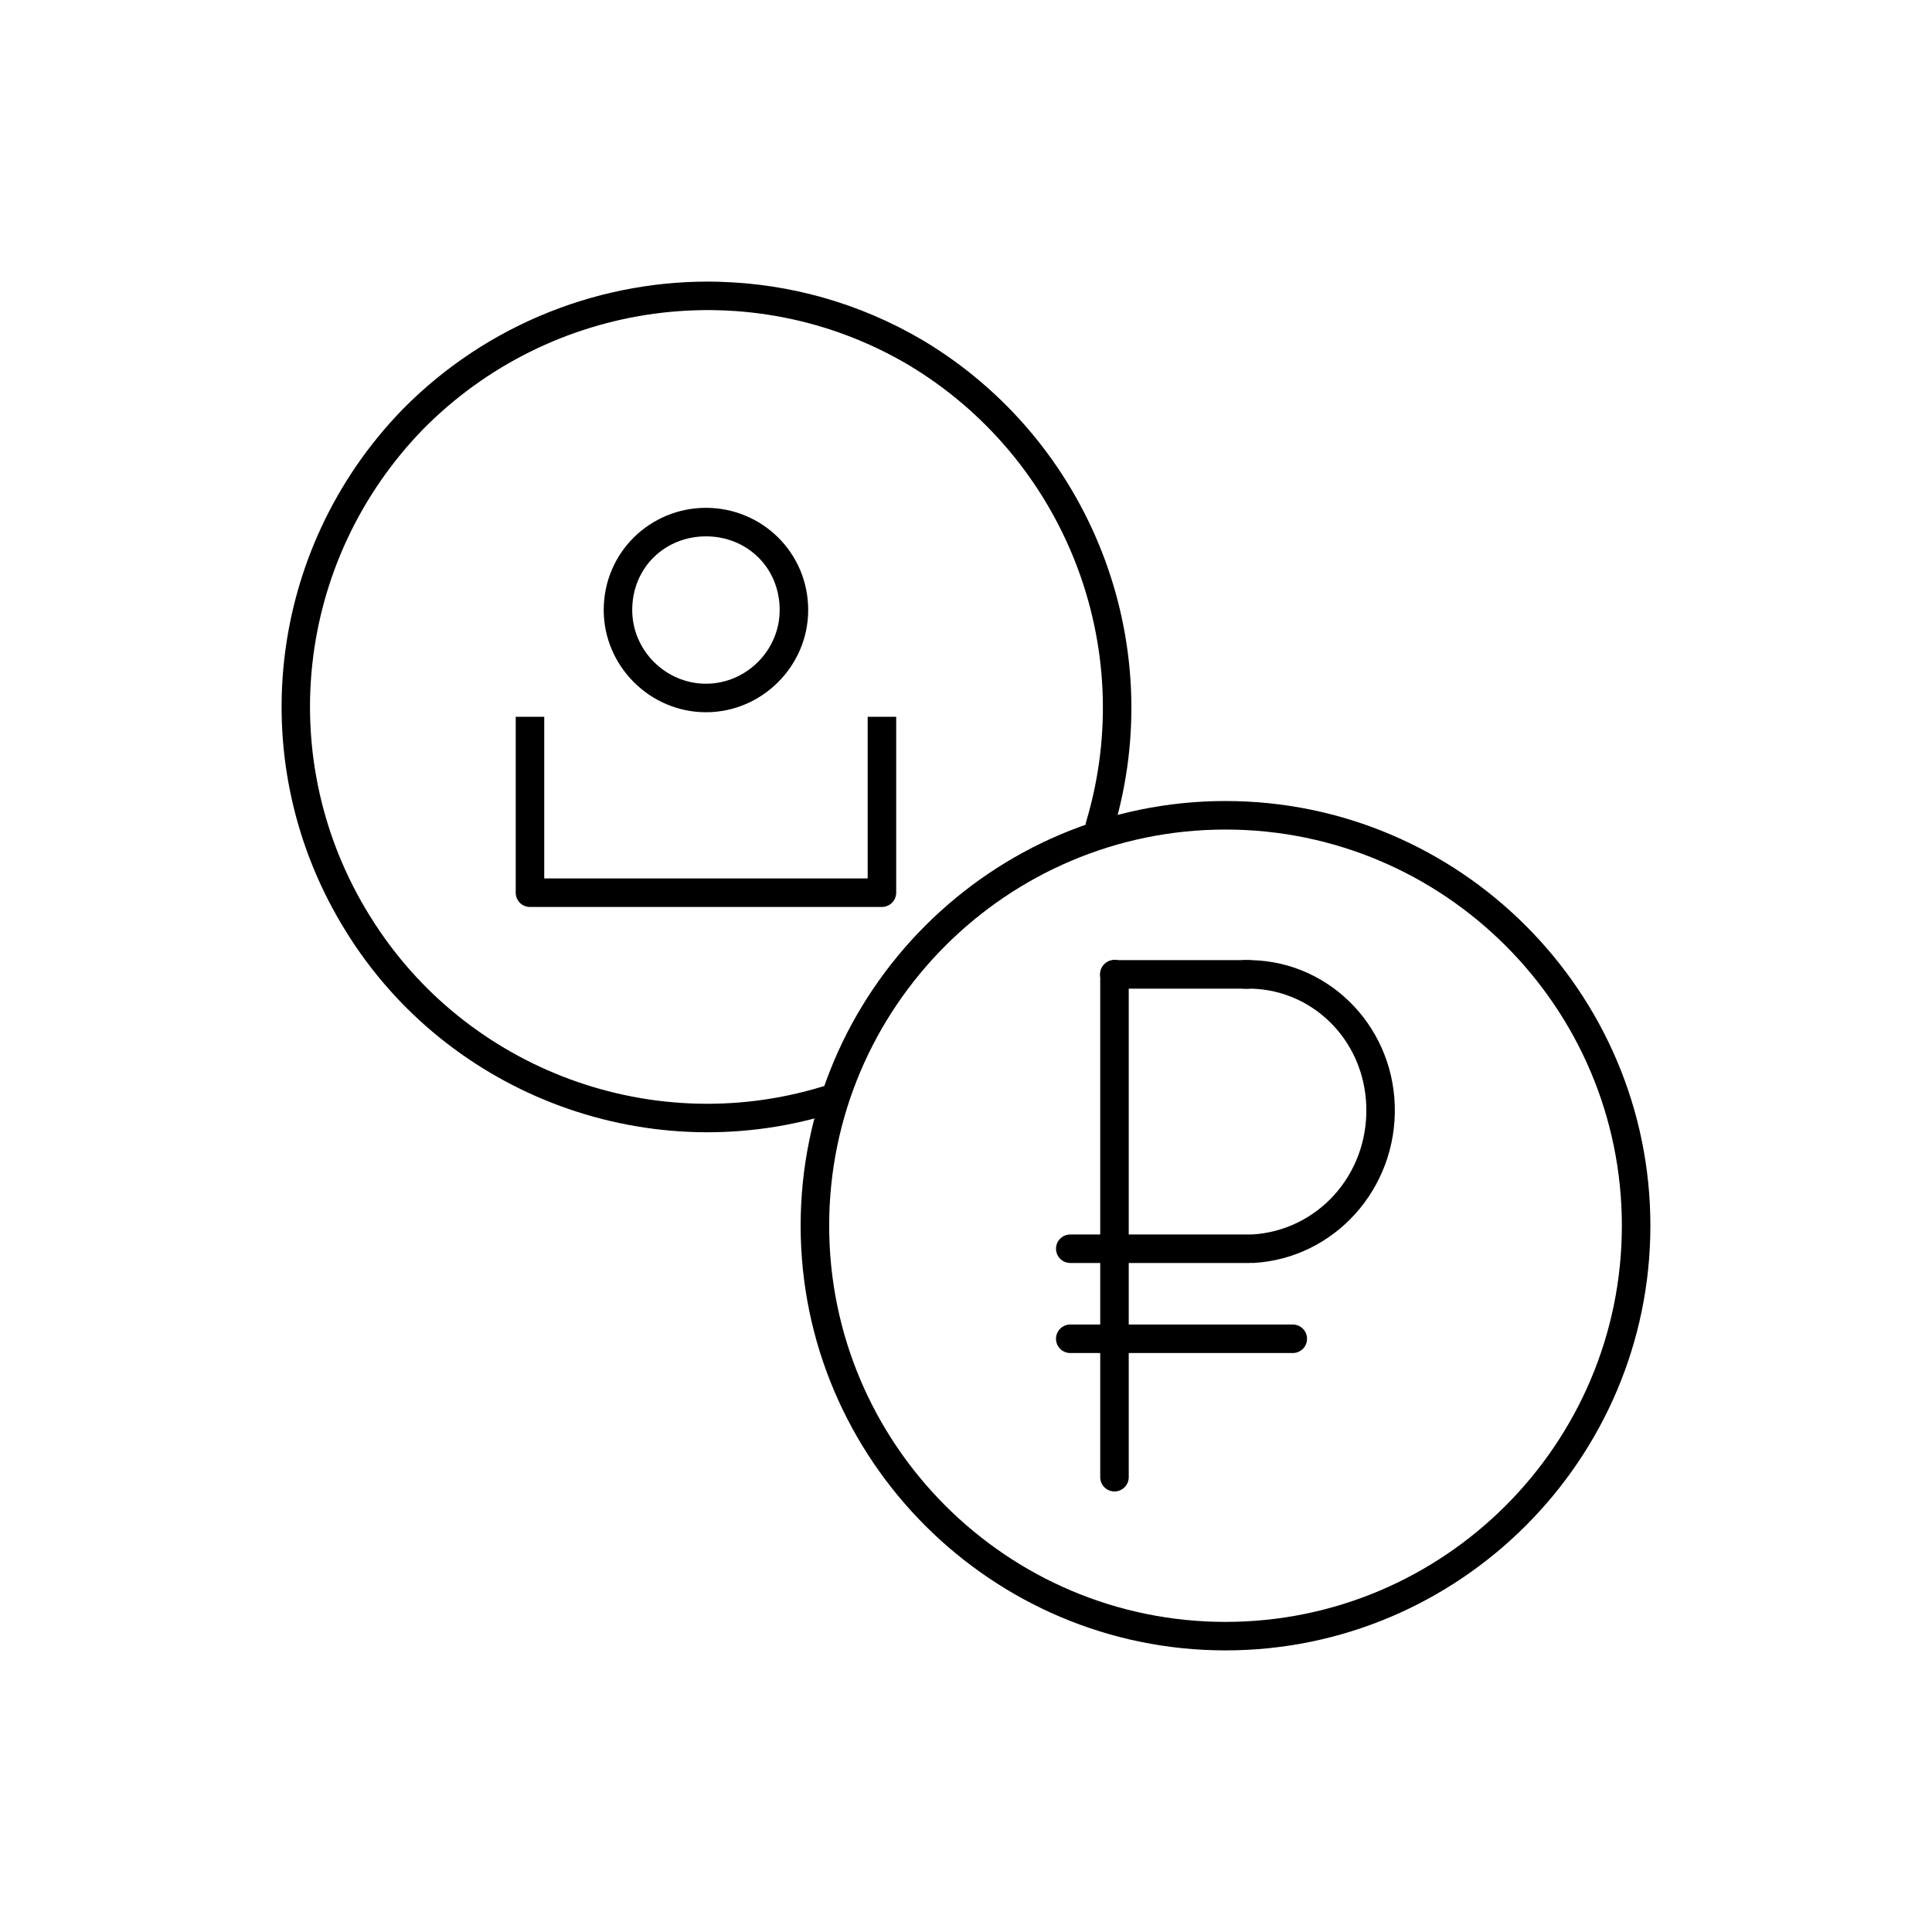<?xml version="1.0" encoding="UTF-8"?>
<!-- Uploaded to: SVG Find, www.svgfind.com, Generator: SVG Find Mixer Tools -->
<svg fill="#000000" width="800px" height="800px" version="1.1" viewBox="144 144 512 512" xmlns="http://www.w3.org/2000/svg">
 <g>
  <path d="m280.67 333.97v46.613c0 0.25 0.027 0.504 0.078 0.75 0.023 0.125 0.055 0.25 0.09 0.371 0.035 0.121 0.078 0.238 0.129 0.352 0.047 0.113 0.105 0.227 0.164 0.332 0.062 0.113 0.129 0.219 0.199 0.324 0.07 0.105 0.145 0.207 0.227 0.309 0.082 0.094 0.172 0.188 0.266 0.277 0.086 0.086 0.18 0.168 0.273 0.246 0.102 0.078 0.207 0.148 0.316 0.215 0.105 0.07 0.215 0.129 0.324 0.188 0.113 0.059 0.227 0.109 0.344 0.156 0.355 0.137 0.727 0.219 1.102 0.246 0.09 0.004 0.18 0.004 0.266 0h93.273c0.254 0.004 0.504-0.023 0.75-0.07 0.121-0.027 0.242-0.062 0.363-0.102 0.121-0.035 0.238-0.078 0.355-0.125 0.117-0.051 0.23-0.105 0.344-0.164 0.219-0.121 0.426-0.266 0.621-0.426 0.094-0.082 0.188-0.168 0.273-0.258 0.09-0.09 0.176-0.188 0.258-0.285 0.074-0.098 0.148-0.203 0.215-0.309 0.137-0.215 0.254-0.441 0.344-0.68 0.047-0.113 0.086-0.23 0.117-0.352 0.07-0.242 0.113-0.496 0.129-0.746 0.008-0.09 0.012-0.18 0.012-0.27v-46.613h-7.559v42.832h-85.715v-42.832h-7.559z"/>
  <path d="m331.09 278.58c-14.738 0-27.098 11.777-27.098 27.09 0 14.848 12.25 27.082 27.098 27.082s27.09-12.234 27.09-27.082c0-15.312-12.352-27.09-27.09-27.09zm0 7.559c10.801 0 19.531 8.207 19.531 19.531 0 10.684-8.844 19.523-19.531 19.523-10.691 0-19.543-8.84-19.543-19.523 0-11.324 8.742-19.531 19.543-19.531z"/>
  <path d="m468.77 356.28c-62.012 0-112.59 50.555-112.59 112.54 0 61.988 50.578 112.55 112.59 112.55s112.6-50.562 112.6-112.55c0-61.988-50.586-112.54-112.6-112.54zm0 7.559c57.91 0 105.04 47.102 105.04 104.98 0 57.883-47.133 105-105.04 105-57.91 0-105.03-47.113-105.03-105 0-57.883 47.125-104.98 105.03-104.98z"/>
  <path d="m334.76 218.67c-30.781-0.863-61.484 10.883-84.094 33.84-0.004 0.008-0.012 0.016-0.02 0.02-36.16 37.289-42.484 94.188-14.926 138.37 27.008 43.645 81.008 63.73 130.4 47.656v0.004c0.98-0.293 1.797-0.965 2.269-1.867 0.473-0.902 0.562-1.957 0.246-2.926-0.316-0.973-1.008-1.77-1.922-2.223-0.914-0.449-1.973-0.512-2.934-0.168-46.094 15.004-96.461-3.754-121.64-44.457h-0.004-0.008c-25.738-41.27-19.855-94.238 13.922-129.09l0.012-0.012c0.004-0.004 0.008-0.004 0.012-0.012 33.781-34.289 86.816-41.777 128.62-17.133 41.27 24.652 61.094 74.461 47.152 121.08v0.004c-0.594 2 0.543 4.102 2.543 4.699 1.996 0.598 4.102-0.535 4.699-2.535 14.93-49.934-6.32-103.35-50.539-129.75v0.004c-0.004-0.004-0.012-0.008-0.02-0.012-16.801-9.902-35.297-14.961-53.766-15.48z"/>
  <path d="m439.29 398.39c-1.004 0.016-1.957 0.426-2.656 1.148-0.695 0.719-1.078 1.688-1.062 2.688v133.19c-0.016 1.012 0.375 1.984 1.086 2.707 0.711 0.719 1.68 1.125 2.691 1.125 1.012 0 1.98-0.406 2.691-1.125 0.711-0.723 1.102-1.695 1.086-2.707v-133.19c0.02-1.023-0.383-2.008-1.105-2.731-0.723-0.723-1.707-1.121-2.731-1.105z"/>
  <path d="m427.69 495.01c-1.012-0.012-1.988 0.379-2.707 1.09-0.723 0.707-1.129 1.68-1.129 2.691s0.406 1.98 1.129 2.691c0.719 0.711 1.695 1.102 2.707 1.086h58.855c1.012 0.016 1.984-0.375 2.707-1.086s1.125-1.68 1.125-2.691-0.402-1.984-1.125-2.691c-0.723-0.711-1.695-1.102-2.707-1.09z"/>
  <path d="m473.66 398.45c-2.086 0.059-3.731 1.801-3.672 3.887 0.062 2.086 1.801 3.731 3.891 3.668 17.363-0.492 31.707 13.285 32.207 31.293 0.5 18.031-12.914 32.855-30.309 33.852-2.078 0.125-3.66 1.906-3.543 3.984 0.113 2.074 1.887 3.668 3.965 3.562 21.469-1.227 38.039-19.688 37.43-41.613-0.609-21.953-18.469-39.242-39.969-38.633z"/>
  <path d="m439.35 398.45c-1.008-0.012-1.977 0.383-2.695 1.094-0.715 0.707-1.117 1.676-1.117 2.684 0 1.008 0.402 1.977 1.117 2.684 0.719 0.711 1.688 1.105 2.695 1.094h35.531c1.012 0.012 1.98-0.383 2.695-1.094 0.719-0.707 1.121-1.676 1.121-2.684 0-1.008-0.402-1.977-1.121-2.684-0.715-0.711-1.684-1.105-2.695-1.094z"/>
  <path d="m427.69 471.15c-1.012-0.016-1.988 0.375-2.707 1.086-0.723 0.711-1.129 1.68-1.129 2.691 0 1.012 0.406 1.98 1.129 2.691 0.719 0.711 1.695 1.102 2.707 1.086h47.191c1.016 0.016 1.988-0.375 2.711-1.086 0.719-0.711 1.125-1.68 1.125-2.691 0-1.012-0.406-1.98-1.125-2.691-0.723-0.711-1.695-1.102-2.711-1.086z"/>
 </g>
</svg>